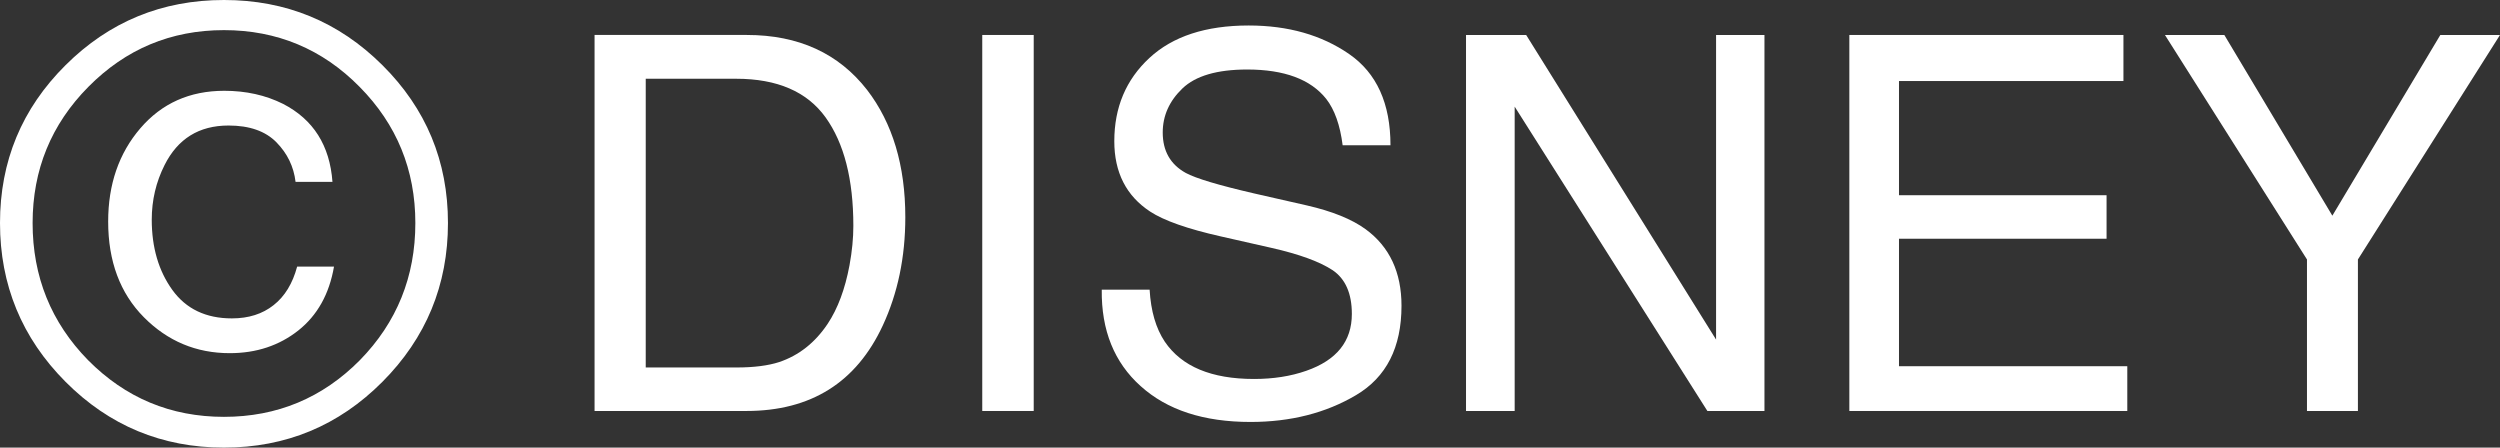 <?xml version="1.0" encoding="UTF-8"?>
<svg id="b" data-name="レイヤー 2" xmlns="http://www.w3.org/2000/svg" width="63.555" height="11.379" viewBox="0 0 63.555 11.379">
  <rect x="0" y="0" width="63.555" height="11.379" fill="#333333" stroke="none"/>
  <g id="c" data-name="レイヤー 1">
    <g>
      <path d="m9.141,2.207c.945.955,1.418,2.11,1.418,3.463,0,1.363-.47,2.526-1.41,3.486-.95.96-2.103,1.441-3.455,1.441s-2.504-.481-3.455-1.441c-.94-.96-1.41-2.123-1.41-3.486,0-1.353.472-2.507,1.418-3.463.95-.96,2.099-1.441,3.447-1.441s2.502.481,3.447,1.441m-1.587,4.571c-.115.428-.313.755-.598.979-.283.225-.637.337-1.061.337-.66,0-1.166-.241-1.514-.724-.348-.483-.523-1.078-.523-1.786,0-.495.109-.957.325-1.386.336-.672.878-1.007,1.627-1.007.532,0,.938.142,1.217.426.279.284.441.62.487,1.007h.938c-.067-.924-.485-1.586-1.255-1.983-.445-.222-.942-.333-1.496-.333-.877,0-1.588.318-2.133.953-.545.635-.818,1.425-.818,2.371,0,1.011.303,1.822.907,2.432.604.609,1.332.914,2.184.914.676,0,1.257-.193,1.743-.577.485-.385.787-.927.907-1.623h-.937Zm2.168-5.121c-1.11-1.105-2.453-1.657-4.028-1.657S2.776.552,1.666,1.657C.555,2.762,0,4.099,0,5.67s.555,2.921,1.666,4.036c1.11,1.115,2.453,1.673,4.028,1.673s2.918-.558,4.028-1.673c1.11-1.115,1.666-2.461,1.666-4.036s-.556-2.908-1.666-4.013" style="fill: #fff;"/>
      <path d="m16.416,2.002h2.298c1.045,0,1.803.328,2.274.982.471.656.706,1.575.706,2.759,0,.309-.032.643-.098,1.003-.113.603-.297,1.097-.553,1.483-.321.482-.733.807-1.236.976-.282.091-.643.137-1.081.137h-2.31V2.002Zm2.558,8.446c1.64,0,2.795-.724,3.468-2.173.381-.82.573-1.737.573-2.752,0-1.315-.324-2.393-.97-3.235-.725-.932-1.744-1.399-3.058-1.399h-3.872v9.559h3.859Z" style="fill: #fff;"/>
      <rect x="24.971" y=".889" width="1.308" height="9.559" style="fill: #fff;"/>
      <path d="m28.998,9.816c.673.608,1.604.911,2.792.911,1.02,0,1.915-.227,2.685-.683.77-.455,1.154-1.212,1.154-2.27,0-.851-.303-1.5-.911-1.946-.351-.256-.85-.458-1.496-.606l-1.341-.305c-.903-.209-1.482-.382-1.737-.521-.391-.217-.585-.559-.585-1.028,0-.425.166-.798.5-1.119.334-.321.883-.482,1.647-.482.945,0,1.615.25,2.01.748.213.274.352.666.417,1.178h1.216c0-1.062-.35-1.835-1.051-2.319-.7-.484-1.552-.726-2.554-.726-1.088,0-1.93.275-2.524.826-.595.551-.892,1.256-.892,2.115,0,.794.304,1.391.912,1.79.35.229.949.44,1.796.631l1.294.293c.703.16,1.219.349,1.549.566.325.221.488.592.488,1.112,0,.695-.386,1.176-1.158,1.445-.399.14-.842.208-1.328.208-1.084,0-1.841-.316-2.27-.949-.226-.339-.354-.779-.385-1.321h-1.217c-.013,1.032.317,1.849.989,2.452" style="fill: #fff;"/>
      <polygon points="37.269 10.448 37.269 .889 38.798 .889 43.626 8.633 43.626 .889 44.856 .889 44.856 10.448 43.405 10.448 38.506 2.711 38.506 10.448 37.269 10.448" style="fill: #fff;"/>
      <polygon points="47.014 10.448 47.014 .889 53.982 .889 53.982 2.06 48.276 2.06 48.276 4.963 53.553 4.963 53.553 6.069 48.276 6.069 48.276 9.31 54.08 9.31 54.08 10.448 47.014 10.448" style="fill: #fff;"/>
      <polygon points="58.648 6.596 55.037 .889 56.547 .889 59.293 5.483 62.038 .889 63.555 .889 59.943 6.596 59.943 10.448 58.648 10.448 58.648 6.596" style="fill: #fff;"/>
    </g>
  </g>
</svg>